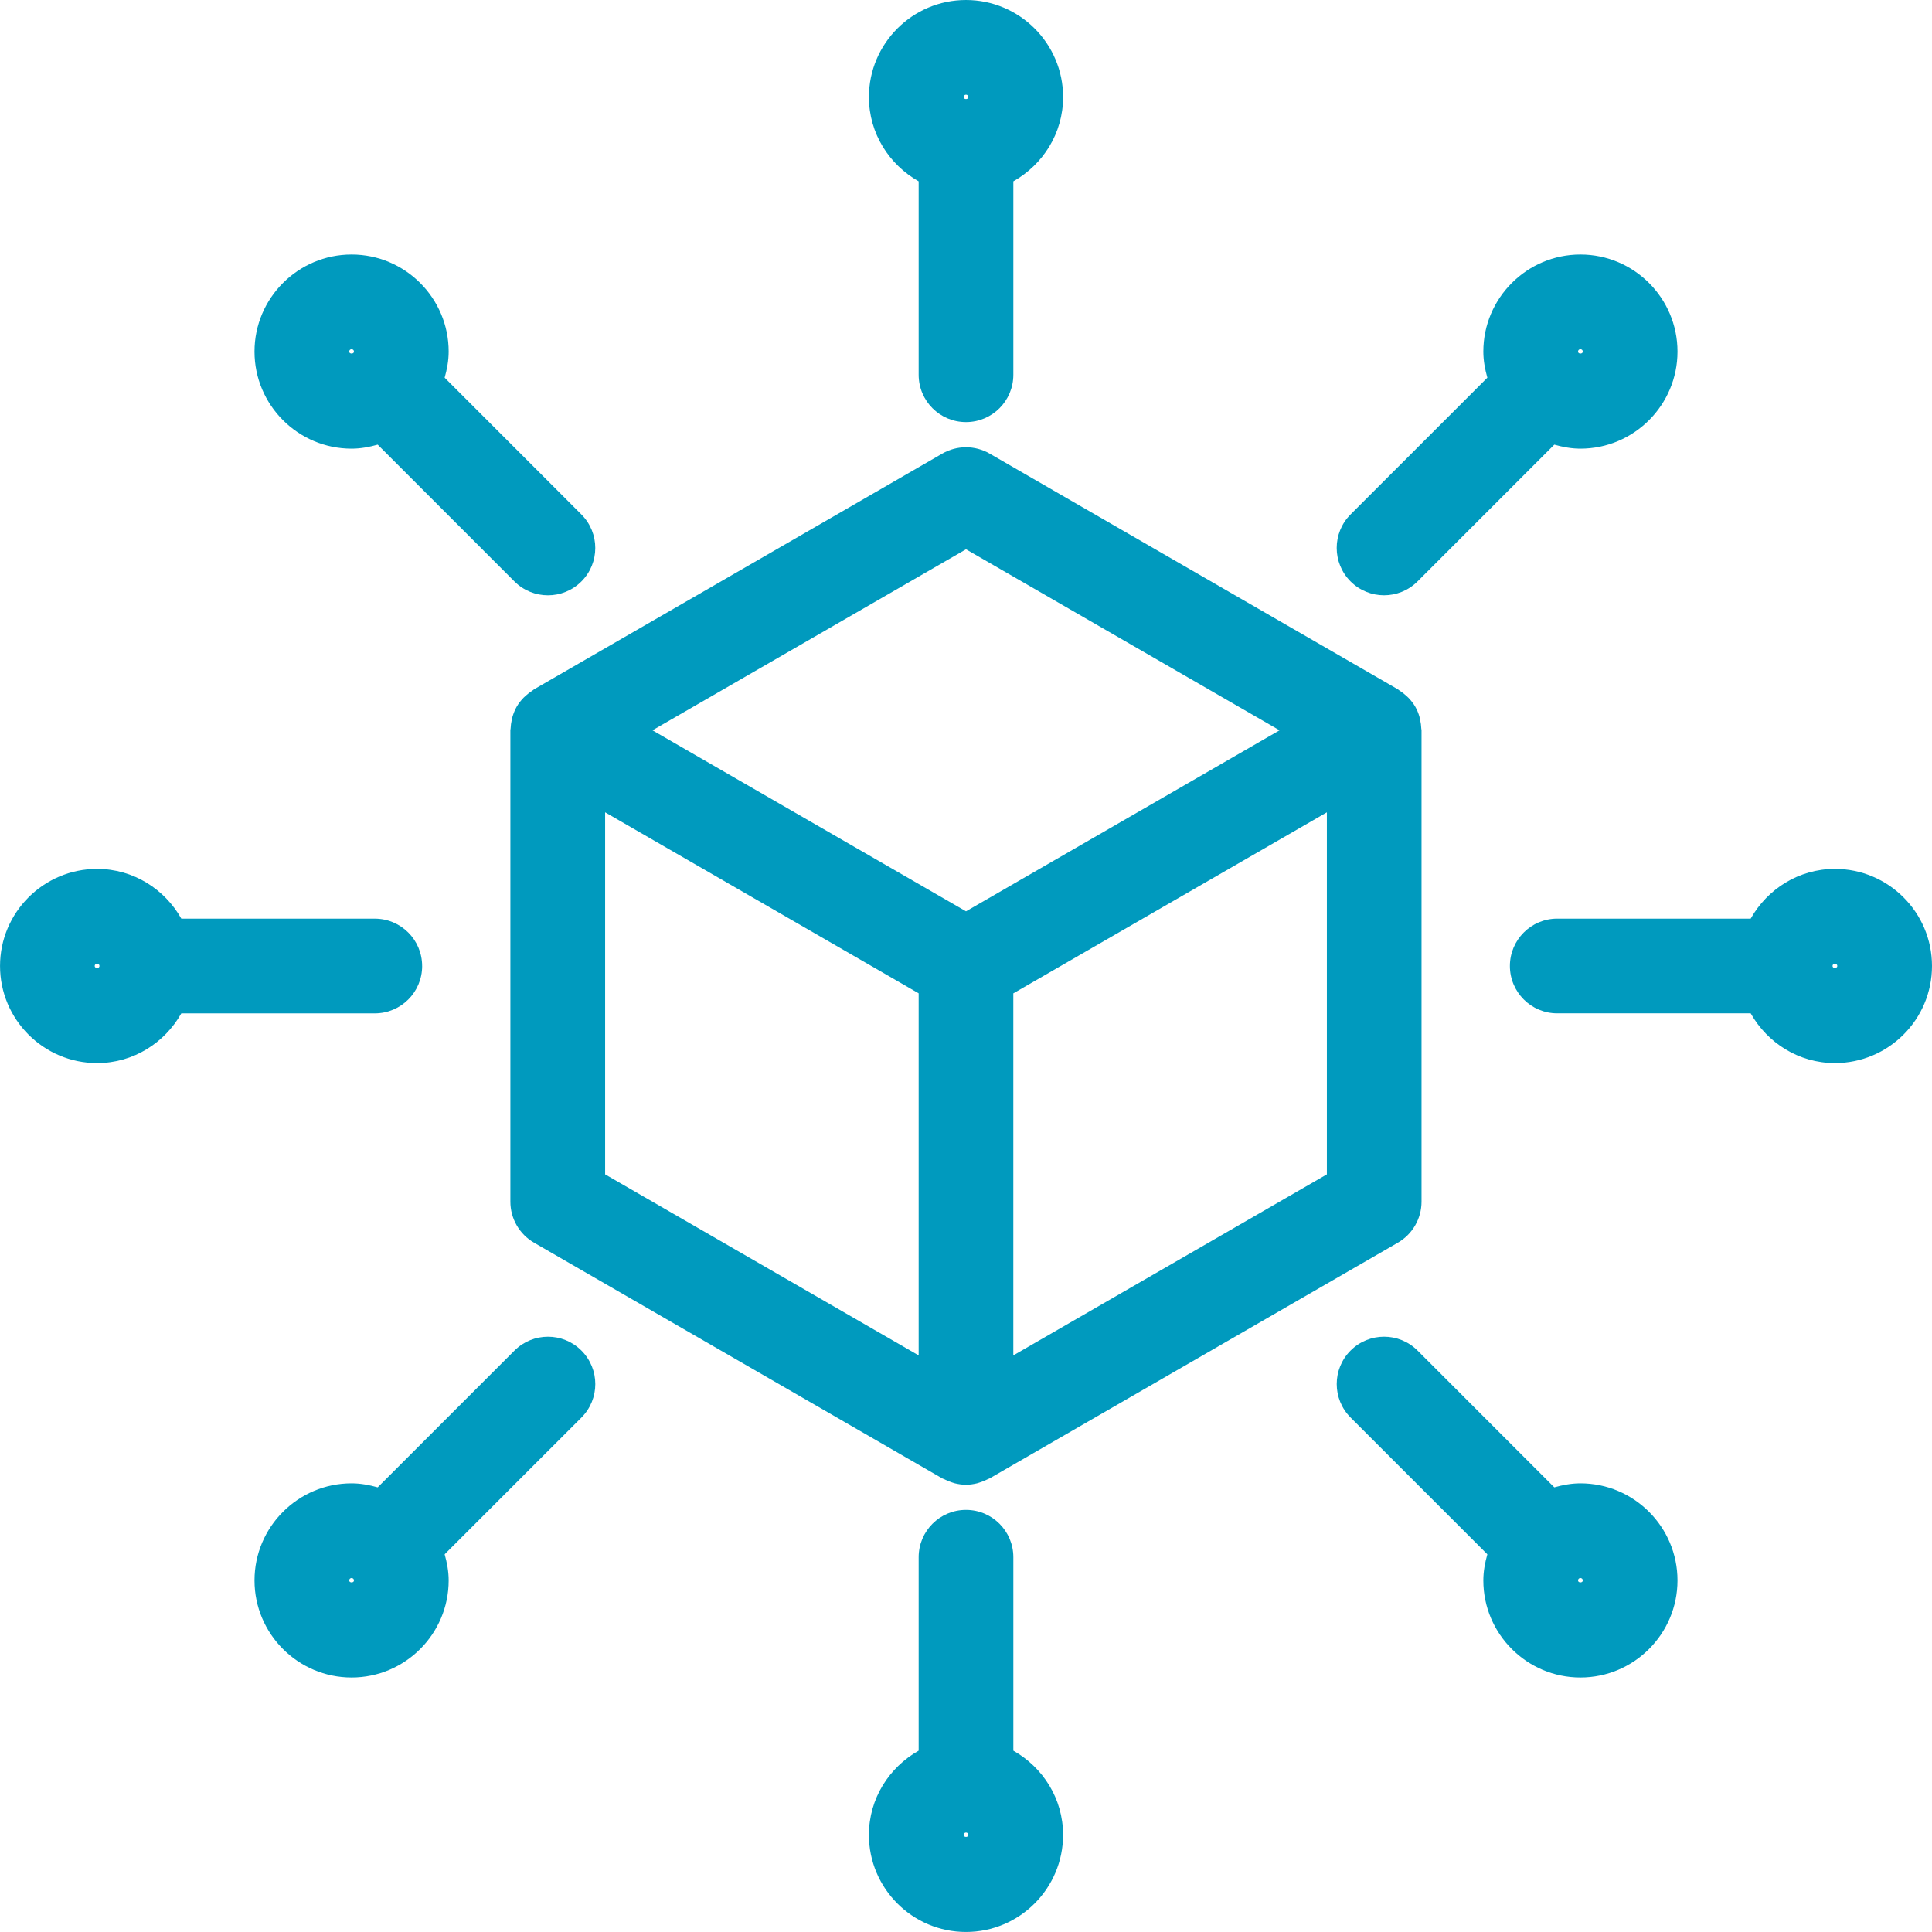 <?xml version="1.0" encoding="UTF-8"?><svg id="_レイヤー_2" xmlns="http://www.w3.org/2000/svg" viewBox="0 0 85.696 85.696"><defs><style>.cls-1{fill:#009abe;}</style></defs><g id="Layer_1"><path class="cls-1" d="M62.965,31.802c-.046-.157-.105-.311-.191-.458-.085-.148-.19-.277-.303-.395-.03-.032-.065-.06-.097-.09-.095-.088-.197-.166-.305-.234-.023-.015-.041-.036-.065-.05l-18.108-10.455c-.649-.375-1.45-.375-2.1,0l-18.107,10.455c-.025.015-.044.037-.068.052-.106.067-.205.144-.299.23-.034.031-.069.059-.1.092-.113.118-.217.247-.302.394-.085.147-.144.302-.191.458-.013.043-.02.087-.03.132-.028.125-.045.25-.05.376-.001.028-.011.055-.011.084v20.909c0,.75.4,1.443,1.05,1.819l18.107,10.455c.024.014.052.019.077.032.112.059.229.107.352.146.043.013.084.029.128.04.159.038.322.064.493.064s.334-.026.493-.064c.043-.011.084-.026.127-.04.123-.038.241-.086.353-.146.025-.013.052-.018.077-.032l18.108-10.455c.65-.376,1.05-1.068,1.05-1.819v-20.909c0-.029-.01-.055-.011-.083-.005-.126-.022-.252-.05-.377-.01-.044-.017-.088-.03-.131ZM40.748,60.12l-13.907-8.03v-16.059l13.907,8.029v16.059ZM42.848,40.423l-13.907-8.029,13.907-8.03,13.908,8.03-13.908,8.029ZM58.855,52.09l-13.908,8.03v-16.059l13.908-8.029v16.059Z"/><path class="cls-1" d="M40.748,8.042v8.581c0,1.16.94,2.1,2.1,2.1s2.1-.94,2.1-2.1v-8.581c1.31-.739,2.207-2.128,2.207-3.736,0-2.374-1.932-4.306-4.307-4.306s-4.306,1.932-4.306,4.306c0,1.608.896,2.997,2.206,3.736ZM42.848,4.2c.059,0,.106.047.106.106,0,.117-.212.117-.212,0,0-.059.047-.106.106-.106Z"/><path class="cls-1" d="M15.595,19.901c.404,0,.787-.074,1.158-.178l6.066,6.067c.41.41.947.615,1.485.615s1.075-.205,1.485-.615c.82-.82.82-2.149,0-2.97l-6.066-6.067c.104-.371.178-.754.178-1.158,0-2.374-1.932-4.306-4.306-4.306s-4.306,1.932-4.306,4.306,1.932,4.306,4.306,4.306ZM15.595,15.489c.059,0,.106.047.106.106,0,.117-.212.117-.212,0,0-.059.047-.106.106-.106Z"/><path class="cls-1" d="M18.724,42.848c0-1.16-.94-2.1-2.1-2.1h-8.581c-.739-1.31-2.128-2.207-3.736-2.207-2.374,0-4.306,1.932-4.306,4.306s1.932,4.307,4.306,4.307c1.608,0,2.996-.896,3.736-2.206h8.582c1.16,0,2.1-.94,2.1-2.1ZM4.2,42.848c0-.059.047-.106.106-.106s.106.047.106.106c0,.117-.212.117-.212,0Z"/><path class="cls-1" d="M22.82,59.907l-6.067,6.066c-.371-.104-.754-.178-1.158-.178-2.374,0-4.306,1.932-4.306,4.306s1.932,4.306,4.306,4.306,4.306-1.932,4.306-4.306c0-.404-.074-.787-.178-1.158l6.067-6.066c.82-.82.82-2.149,0-2.97s-2.149-.82-2.97,0ZM15.489,70.101c0-.059.047-.106.106-.106s.106.047.106.106c0,.117-.212.117-.212,0Z"/><path class="cls-1" d="M44.948,77.654v-8.582c0-1.16-.94-2.1-2.1-2.1s-2.1.94-2.1,2.1v8.581c-1.31.739-2.207,2.128-2.207,3.736,0,2.374,1.932,4.306,4.306,4.306s4.307-1.932,4.307-4.306c0-1.608-.896-2.996-2.206-3.736ZM42.742,81.39c0-.059.047-.106.106-.106s.106.047.106.106c0,.117-.212.117-.212,0Z"/><path class="cls-1" d="M70.101,65.795c-.404,0-.787.074-1.158.178l-6.066-6.067c-.82-.82-2.149-.82-2.97,0-.82.82-.82,2.149,0,2.97l6.066,6.067c-.104.371-.178.754-.178,1.158,0,2.374,1.932,4.306,4.306,4.306s4.306-1.932,4.306-4.306-1.932-4.306-4.306-4.306ZM69.995,70.101c0-.059.047-.106.106-.106s.106.047.106.106c0,.117-.212.117-.212,0Z"/><path class="cls-1" d="M81.39,38.541c-1.608,0-2.997.896-3.736,2.206h-8.581c-1.16,0-2.1.94-2.1,2.1s.94,2.1,2.1,2.1h8.581c.739,1.31,2.128,2.207,3.736,2.207,2.374,0,4.306-1.932,4.306-4.307s-1.932-4.306-4.306-4.306ZM81.284,42.848c0-.059.047-.106.106-.106s.106.047.106.106c0,.117-.212.117-.212,0Z"/><path class="cls-1" d="M61.391,26.404c.538,0,1.075-.205,1.485-.615l6.067-6.066c.371.104.754.178,1.158.178,2.374,0,4.306-1.932,4.306-4.306s-1.932-4.306-4.306-4.306-4.306,1.932-4.306,4.306c0,.404.074.787.178,1.158l-6.067,6.066c-.82.82-.82,2.149,0,2.97.41.41.947.615,1.485.615ZM70.101,15.489c.059,0,.106.047.106.106,0,.117-.212.117-.212,0,0-.059.047-.106.106-.106Z"/></g></svg>